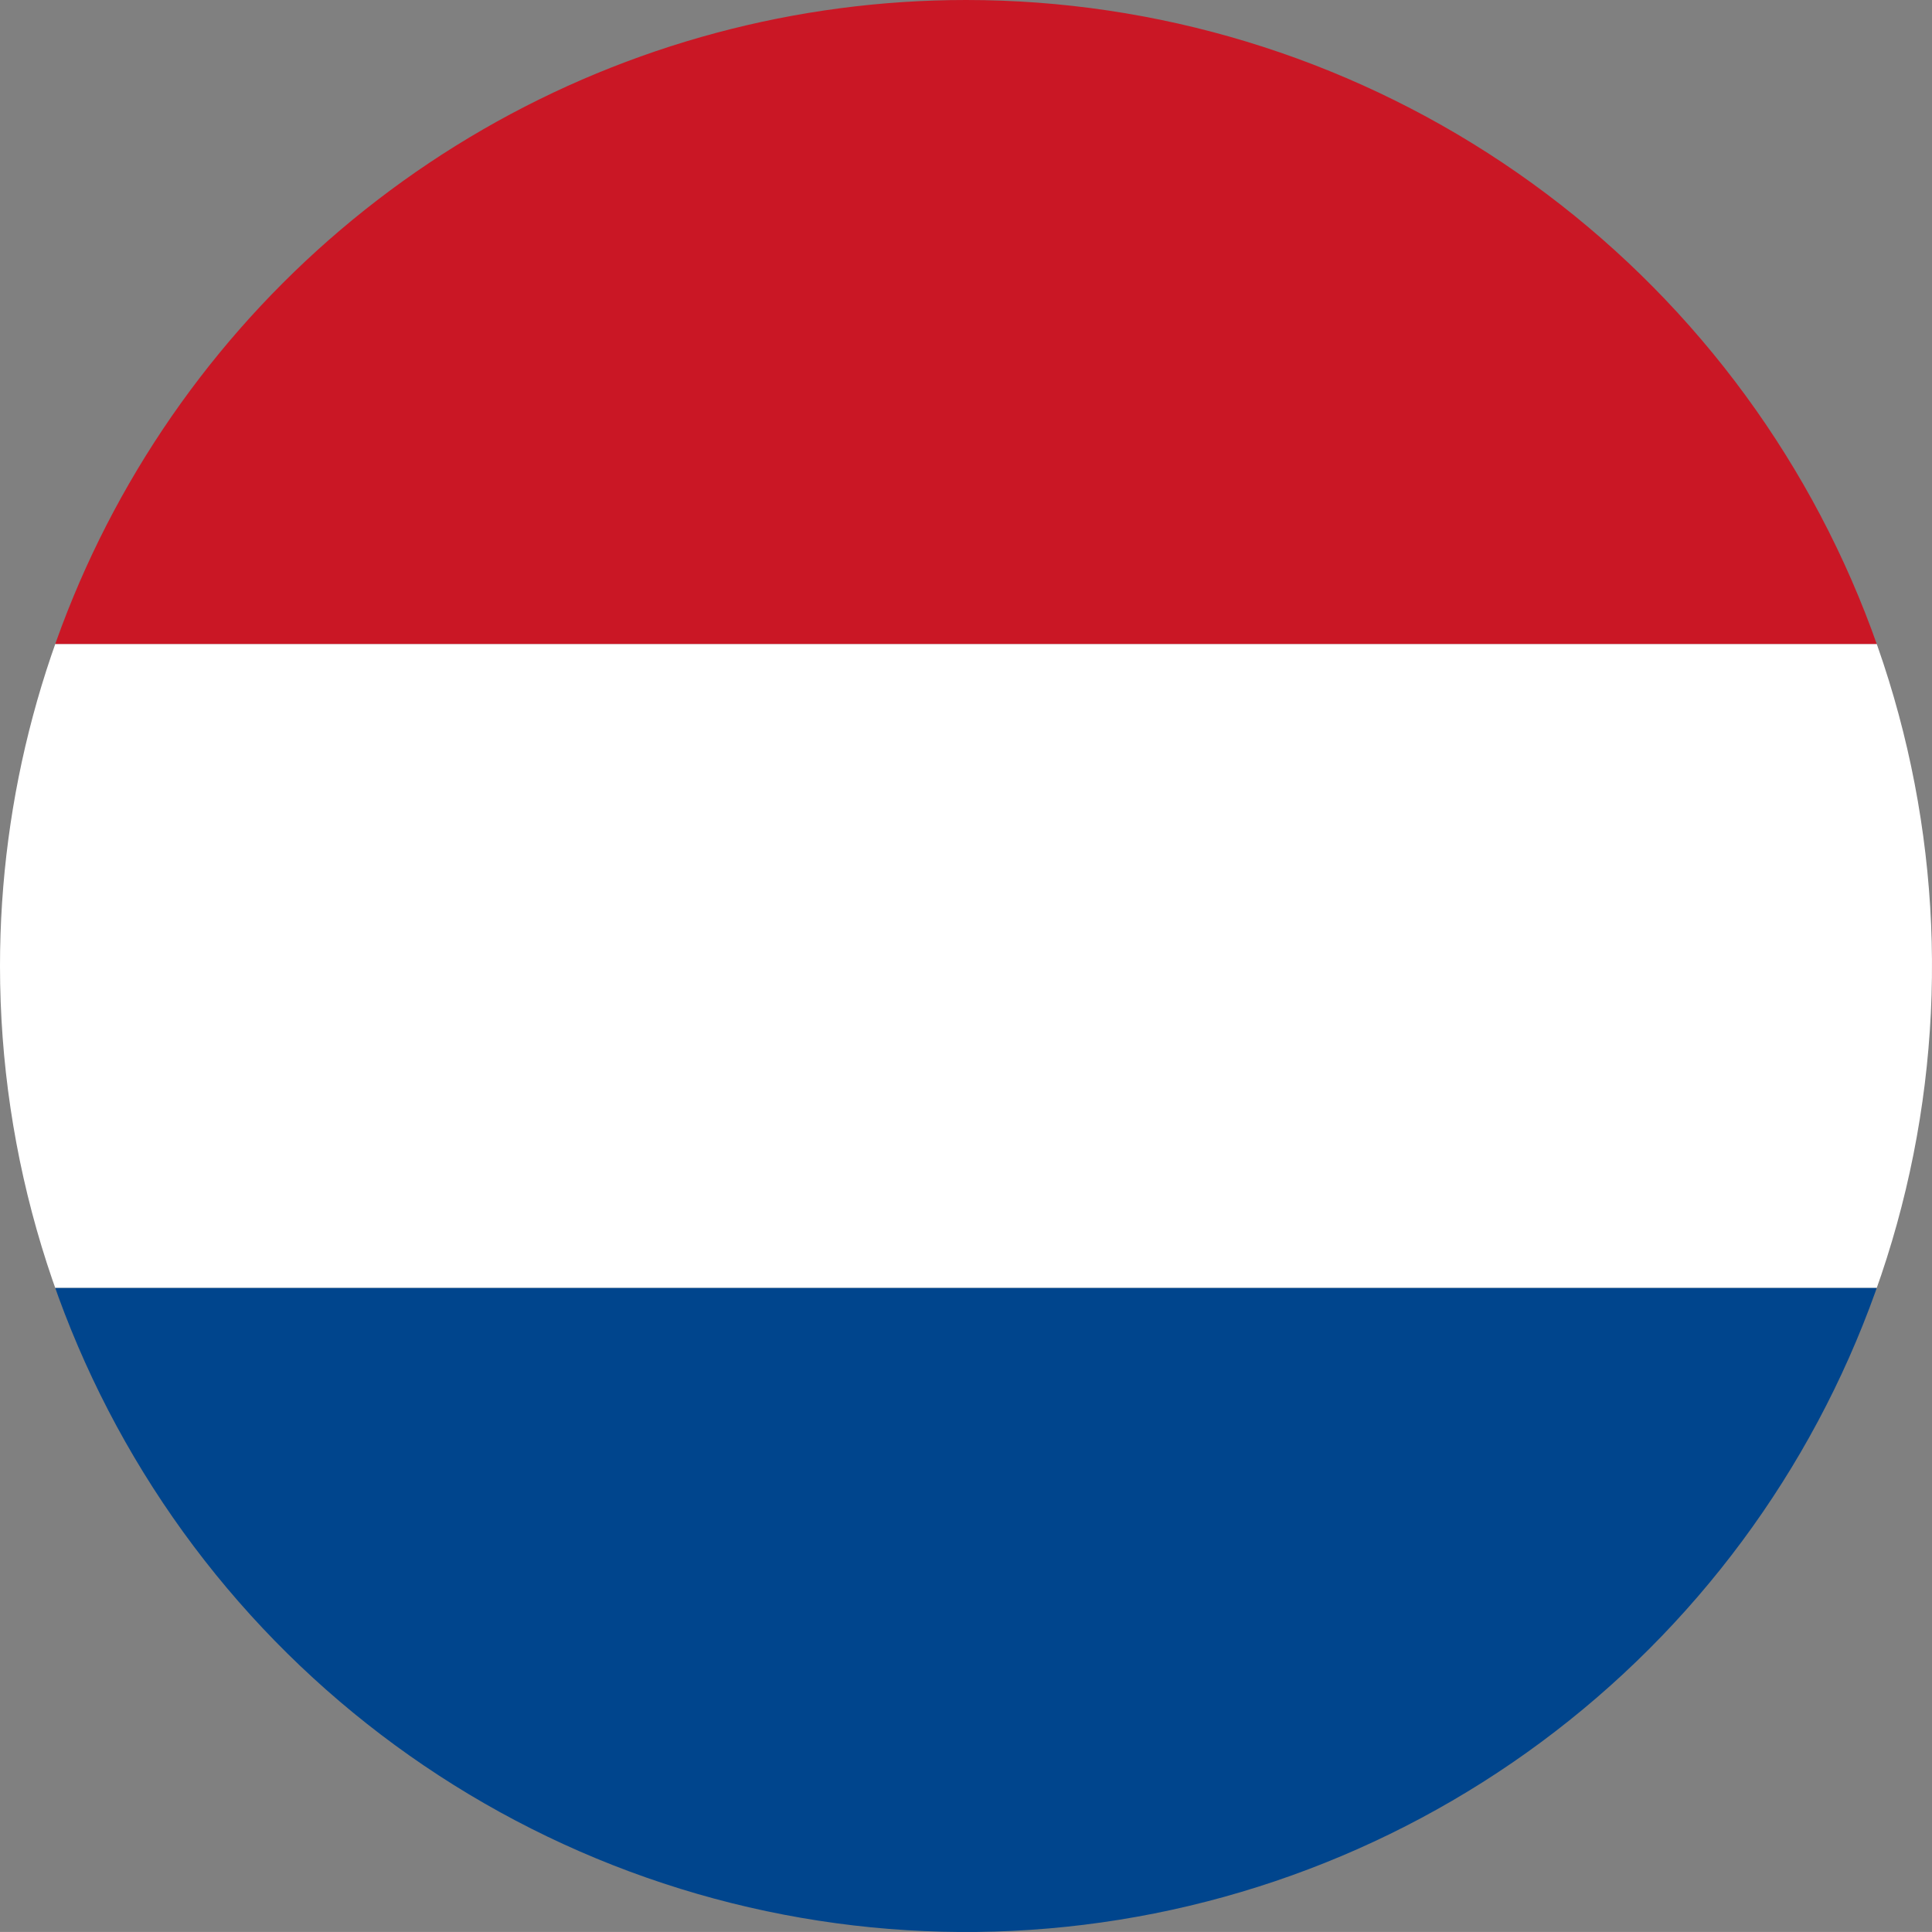 <svg xmlns="http://www.w3.org/2000/svg" xmlns:xlink="http://www.w3.org/1999/xlink" width="42.876" height="42.875" viewBox="0 0 42.876 42.875"><rect x="0" y="0" width="42.876" height="42.875" fill="#808080" stroke="none"/><defs><clipPath id="a"><path d="M21.269,22.906A21.438,21.438,0,1,0,42.707,1.469,21.439,21.439,0,0,0,21.269,22.906" transform="translate(-21.269 -1.469)" fill="none"/></clipPath></defs><g transform="translate(0 0)" clip-path="url(#a)"><rect width="64.316" height="14.292" transform="translate(-10.72 14.291)" fill="#fff"/><rect width="64.316" height="14.293" transform="translate(-10.72 -0.002)" fill="#ca1725"/><rect width="64.316" height="14.292" transform="translate(-10.72 28.584)" fill="#00458d"/></g></svg>